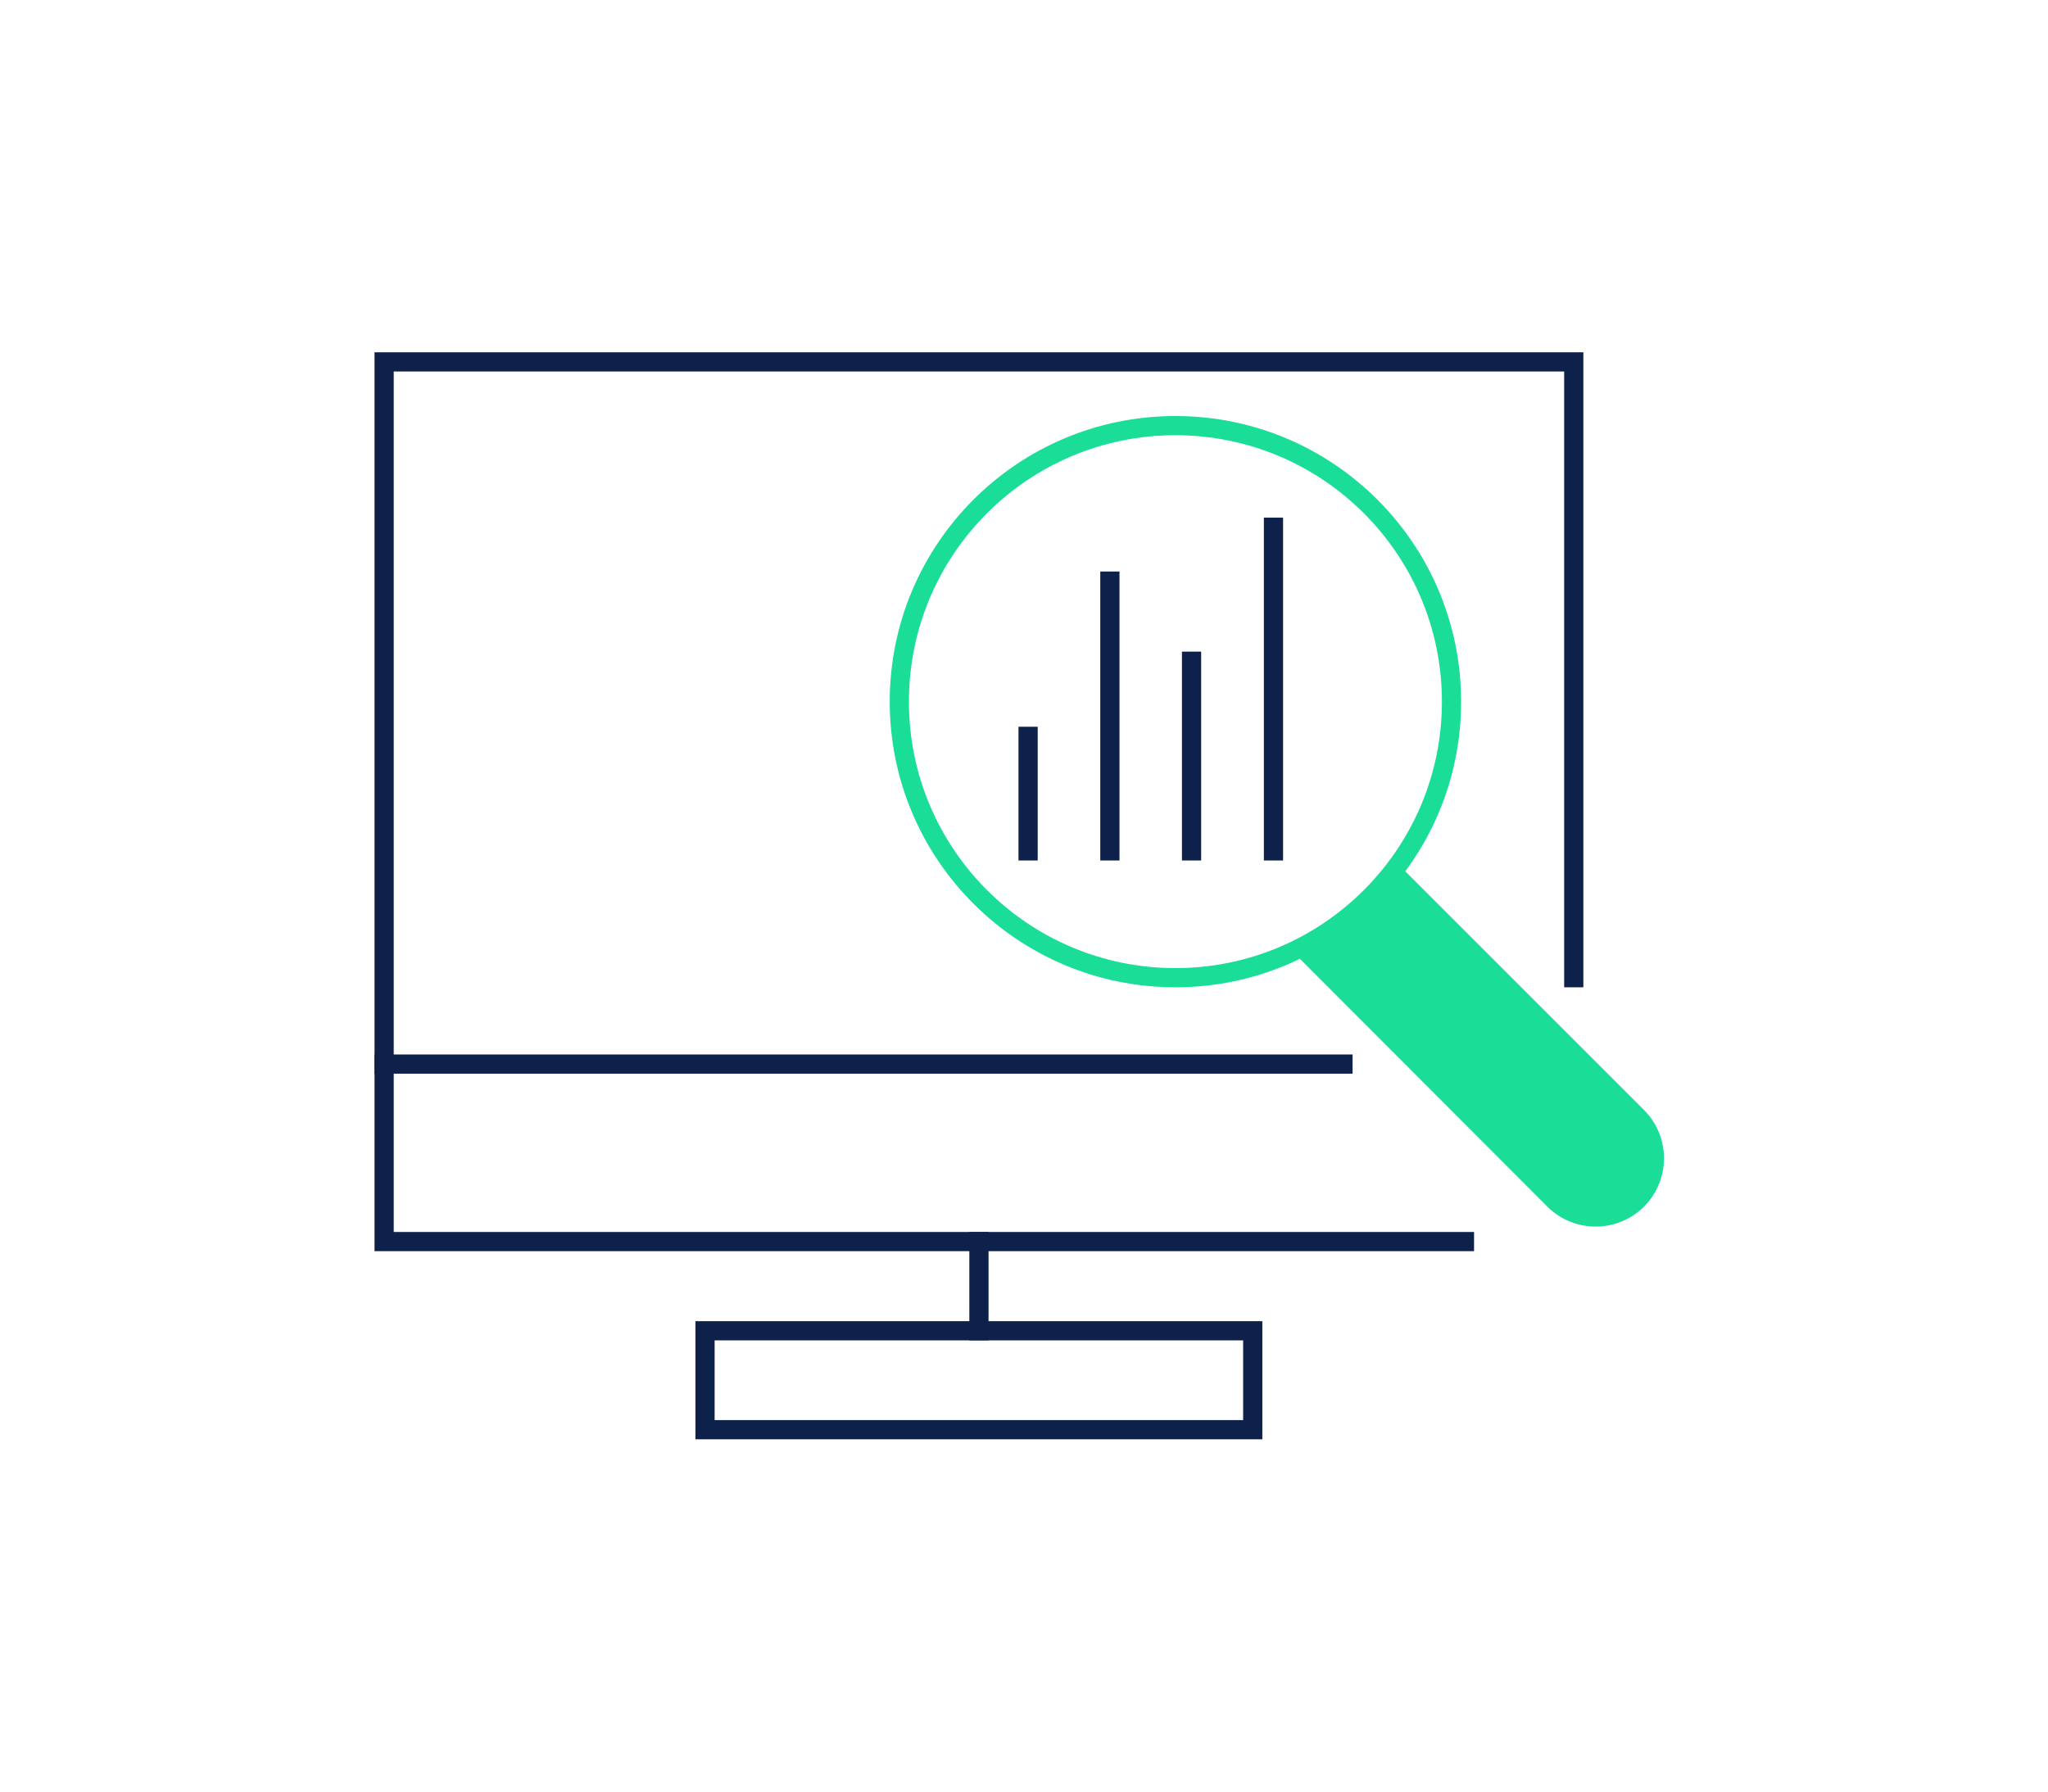 <svg id="Layer_1" data-name="Layer 1" xmlns="http://www.w3.org/2000/svg" viewBox="0 0 160 140"><defs><style>.cls-1,.cls-3{fill:none;stroke-linecap:square;stroke-miterlimit:10;stroke-width:1.5px;}.cls-1{stroke:#0e214b;}.cls-2{fill:#1ade98;}.cls-3{stroke:#1ade98;}</style></defs><polyline class="cls-1" points="114.41 97.02 30.01 97.02 30.01 81.2 30.01 28.28 122.95 28.28 122.95 76.4"/><line class="cls-1" x1="104.92" y1="83.15" x2="30" y2="83.15"/><rect class="cls-1" x="55.08" y="103.99" width="42.79" height="7.73"/><line class="cls-1" x1="76.48" y1="97.02" x2="76.48" y2="103.99"/><path class="cls-2" d="M109.25,67.55l19.19,19.19a5.35,5.35,0,0,1,0,7.55h0a5.35,5.35,0,0,1-7.55,0L101,74.37"/><circle class="cls-3" cx="91.83" cy="54.83" r="21.57"/><line class="cls-1" x1="80.32" y1="57.54" x2="80.32" y2="66.49"/><line class="cls-1" x1="86.71" y1="45.41" x2="86.71" y2="66.49"/><line class="cls-1" x1="93.09" y1="51.67" x2="93.09" y2="66.49"/><line class="cls-1" x1="99.49" y1="41.2" x2="99.49" y2="66.49"/></svg>